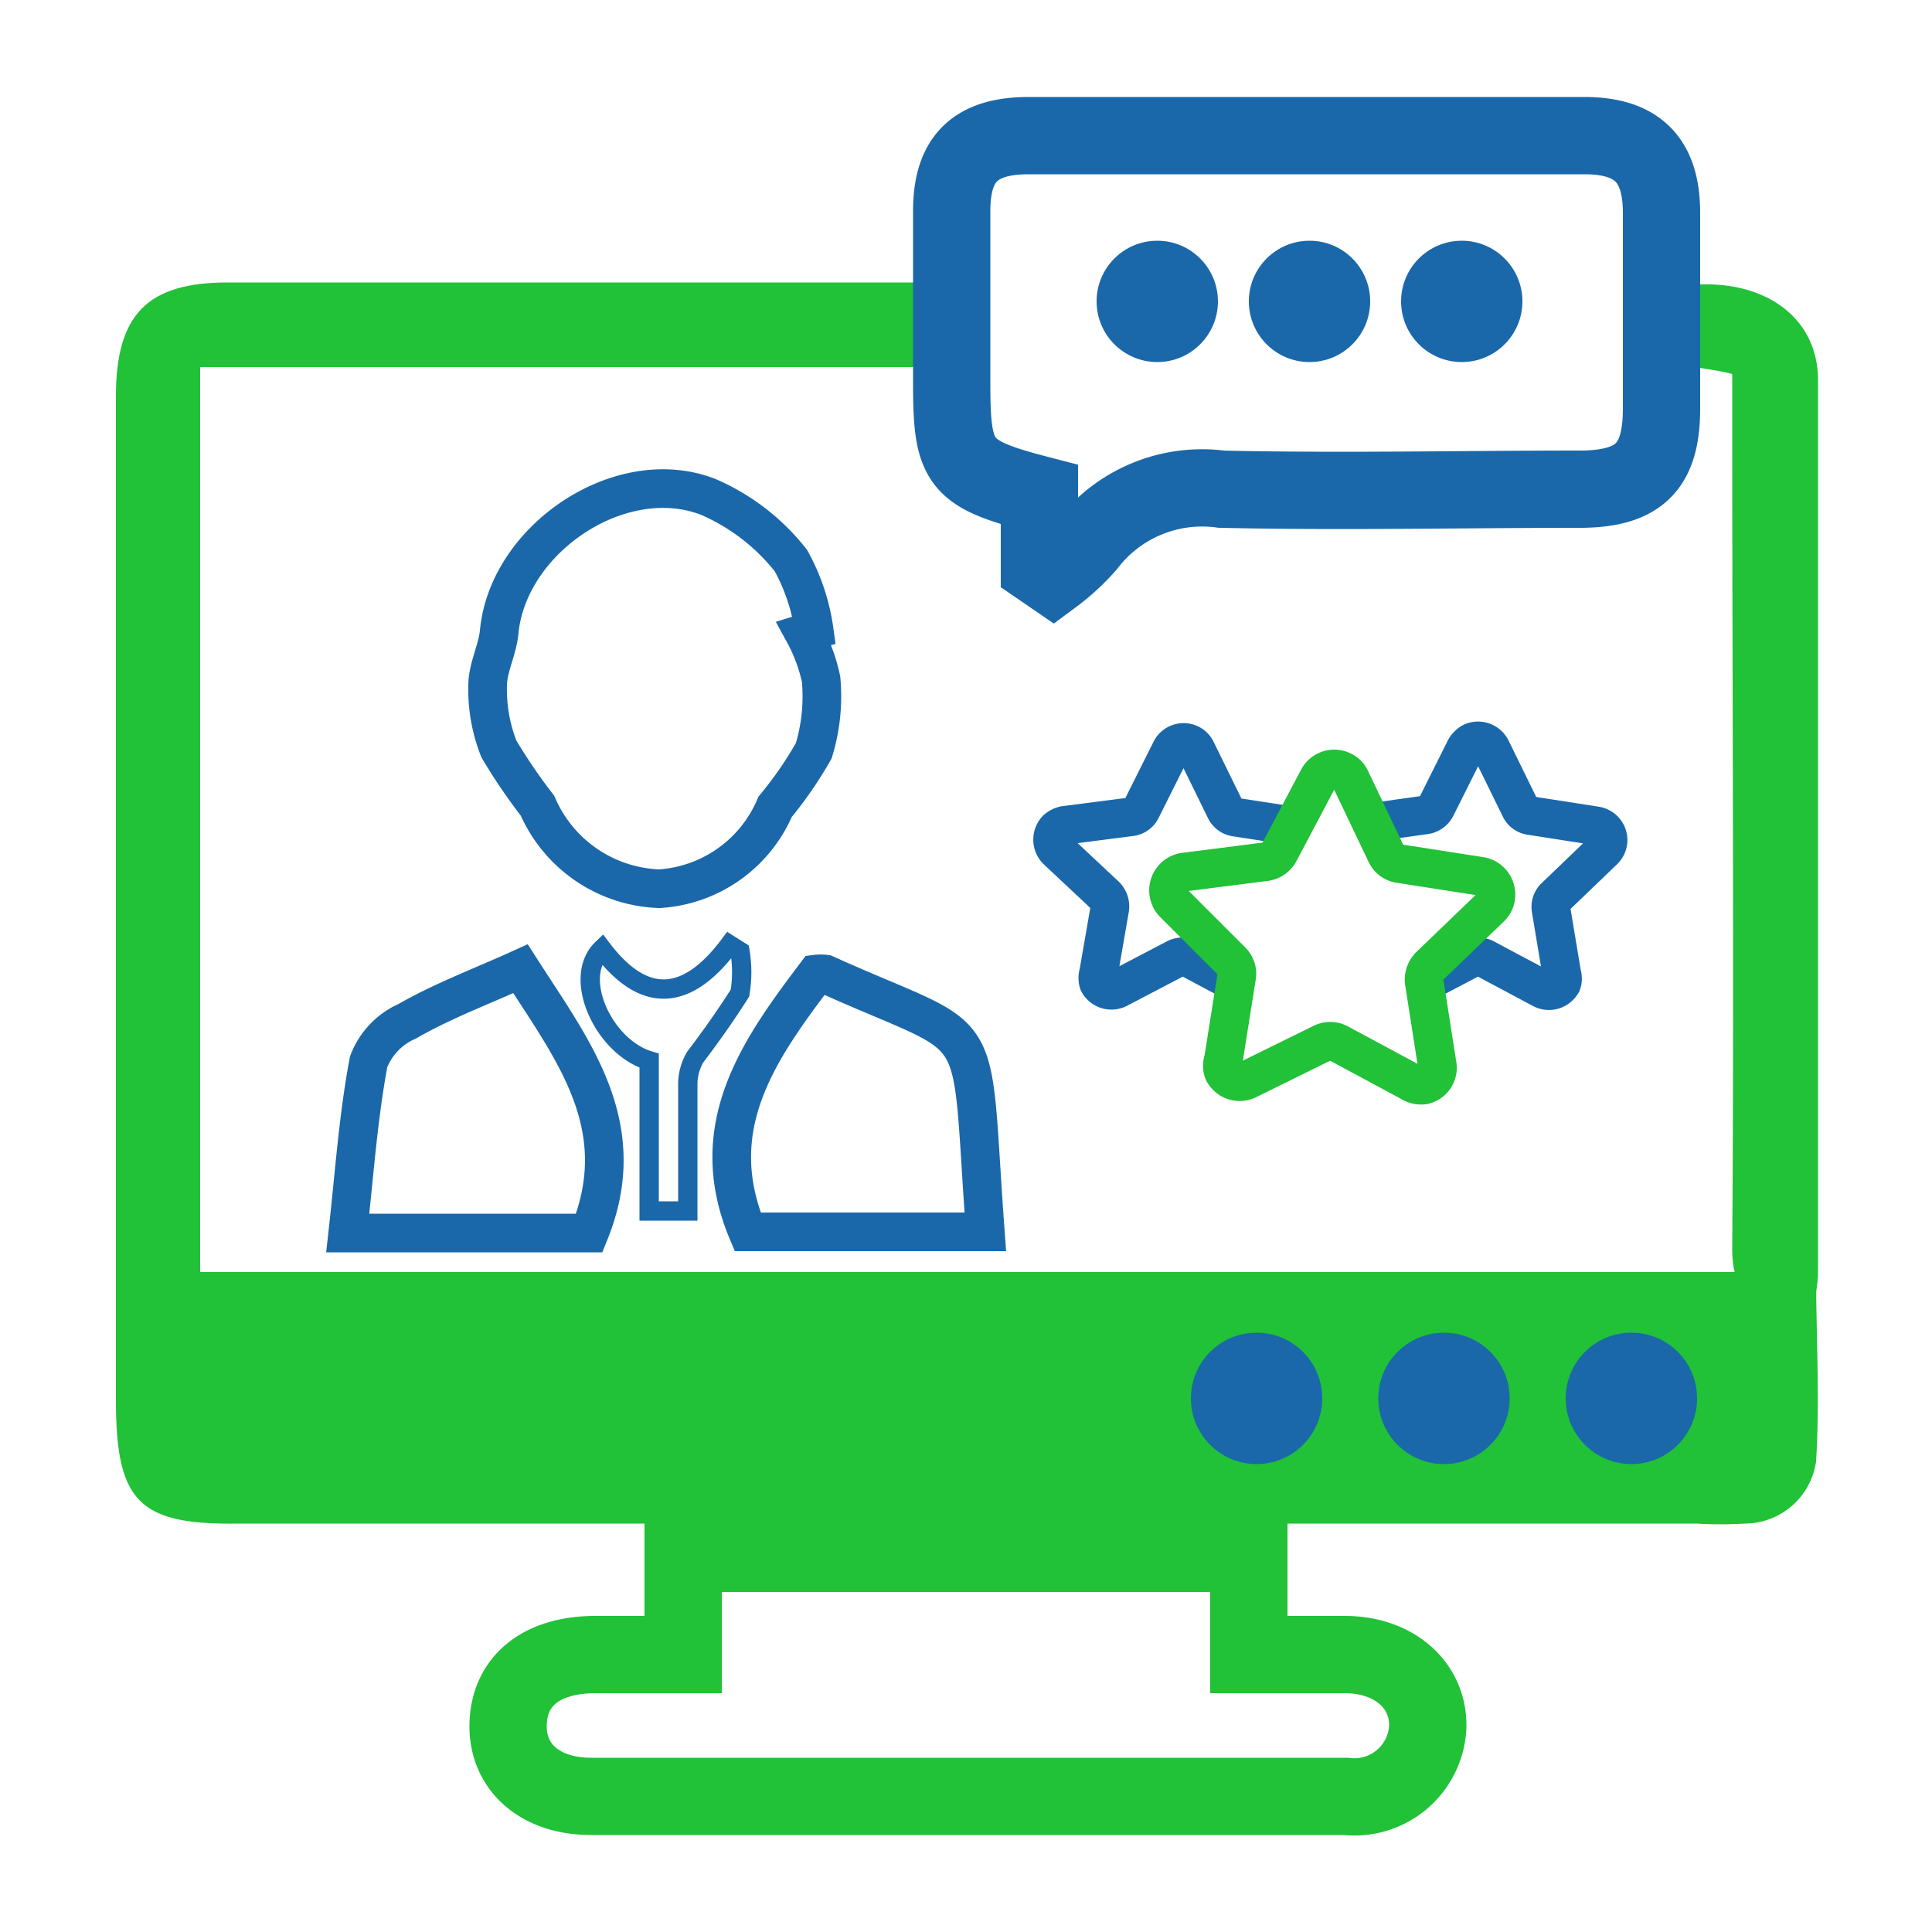 <svg id="Layer_1" data-name="Layer 1" xmlns="http://www.w3.org/2000/svg" viewBox="0 0 50 50"><defs><style>.cls-1,.cls-3,.cls-4,.cls-6,.cls-7{fill:none;stroke-miterlimit:10;}.cls-1,.cls-4,.cls-6{stroke:#1a68aa;}.cls-2{fill:#21c138;}.cls-3,.cls-7{stroke:#21c138;}.cls-3,.cls-6{stroke-width:2px;}.cls-4{stroke-width:0.5px;}.cls-5{fill:#1a68aa;}</style></defs><title>Grade 03</title><path class="cls-1" d="M36.86,25.44l1.22-.64a.4.4,0,0,1,.34,0l1.5.8a.38.38,0,0,0,.5-.16.37.37,0,0,0,0-.23l-.28-1.68a.35.35,0,0,1,.11-.32L41.51,22a.37.37,0,0,0,0-.52.39.39,0,0,0-.22-.11l-1.67-.26a.35.35,0,0,1-.28-.2l-.75-1.53a.38.38,0,0,0-.5-.17.46.46,0,0,0-.17.17l-.75,1.5a.38.38,0,0,1-.28.21l-1.43.2"/><path class="cls-1" d="M32,25.45l-1.22-.65a.4.4,0,0,0-.34,0l-1.51.79a.38.38,0,0,1-.5-.16.39.39,0,0,1,0-.24l.29-1.67a.4.4,0,0,0-.1-.33L27.35,22a.39.39,0,0,1,0-.54.47.47,0,0,1,.2-.1l1.71-.22a.35.35,0,0,0,.28-.2l.76-1.52a.37.37,0,0,1,.49-.17.35.35,0,0,1,.17.17l.75,1.53a.35.35,0,0,0,.28.2l1.49.23"/><path class="cls-2" d="M3,32.92H47c0,1.65.1,3.28,0,4.9a1.87,1.87,0,0,1-1.84,1.61,10.61,10.61,0,0,1-1.26,0H6.18C3.57,39.47,3,38.85,3,36.21Z"/><path class="cls-3" d="M17.68,42.82V40.2H32.32v2.62H34.8c1.3,0,2.18.81,2.15,1.88a1.9,1.9,0,0,1-2.12,1.79H15.3c-1.34,0-2.18-.77-2.15-1.87s.83-1.78,2.21-1.8Z"/><path class="cls-2" d="M24.26,7.3V9.5H5.18V33.14H3V10.26c0-2.12.81-2.95,2.89-2.95H24.26Z"/><path class="cls-1" d="M20.81,16.39a4.39,4.39,0,0,1,.44,1.19,4.83,4.83,0,0,1-.19,1.85,10.12,10.12,0,0,1-1,1.45,3.49,3.49,0,0,1-3,2.12,3.57,3.57,0,0,1-3.15-2.15,14.26,14.26,0,0,1-1-1.47,4.18,4.18,0,0,1-.29-1.64c0-.46.26-.93.3-1.4.24-2.41,3.15-4.36,5.41-3.48a5.49,5.49,0,0,1,2.14,1.65,5.23,5.23,0,0,1,.6,1.8Z"/><path class="cls-2" d="M47,33.43a3.74,3.74,0,0,0-.86.06c-1,.14-1.32-.19-1.31-1.24.05-6.55,0-14.6,0-21.15V9.68c-.34-.1-1.12-.19-1.41-.26v-2C45.34,7.11,47,8,47.05,9.77V33A3.44,3.44,0,0,1,47,33.43Z"/><path class="cls-1" d="M15.25,31.91H9c.17-1.52.27-3,.54-4.43a1.87,1.87,0,0,1,1-1.05c.92-.53,1.92-.9,2.93-1.36C14.82,27.18,16.38,29.13,15.25,31.91Z"/><path class="cls-1" d="M21.12,25.21a1,1,0,0,1,.24,0c4.3,1.94,3.71.85,4.14,6.67H19.35C18.21,29.17,19.64,27.17,21.12,25.21Z"/><path class="cls-4" d="M19.15,24.62a3.25,3.25,0,0,1,0,1.08c-.36.57-.75,1.12-1.16,1.66a1.4,1.4,0,0,0-.19.69v3.29h-1V27.45c-1.17-.35-2-2.14-1.22-2.89,1.07,1.41,2.18,1.39,3.3-.11Z"/><circle class="cls-5" cx="32.52" cy="36.19" r="1.7"/><circle class="cls-5" cx="37.37" cy="36.19" r="1.7"/><circle class="cls-5" cx="42.22" cy="36.19" r="1.7"/><circle class="cls-5" cx="29.95" cy="7.8" r="1.57"/><circle class="cls-5" cx="33.89" cy="7.8" r="1.57"/><circle class="cls-5" cx="37.83" cy="7.8" r="1.57"/><path class="cls-6" d="M26.9,14.67V12.8c-2.08-.54-2.27-.79-2.27-2.87V5.46c0-1.37.62-1.95,2-1.95H41c1.36,0,2,.61,2,2v5.06c0,1.5-.57,2.08-2.09,2.09-3.1,0-6.2.07-9.3,0a3.75,3.75,0,0,0-3.48,1.44,5.64,5.64,0,0,1-.88.81Z"/><path class="cls-7" d="M36.5,28l-1.86-1a.47.47,0,0,0-.43,0l-1.93.95a.47.47,0,0,1-.62-.22.42.42,0,0,1,0-.29L32,25.3a.46.46,0,0,0-.12-.42l-1.51-1.51a.48.48,0,0,1,.27-.8l2.12-.27a.48.48,0,0,0,.35-.25l1-1.89a.47.47,0,0,1,.63-.21.43.43,0,0,1,.21.21l.92,1.93a.46.46,0,0,0,.34.26l2.12.33a.48.48,0,0,1,.38.54.45.45,0,0,1-.14.27L37,25a.5.5,0,0,0-.14.42l.33,2.11a.46.46,0,0,1-.34.55A.5.5,0,0,1,36.5,28Z"/></svg>